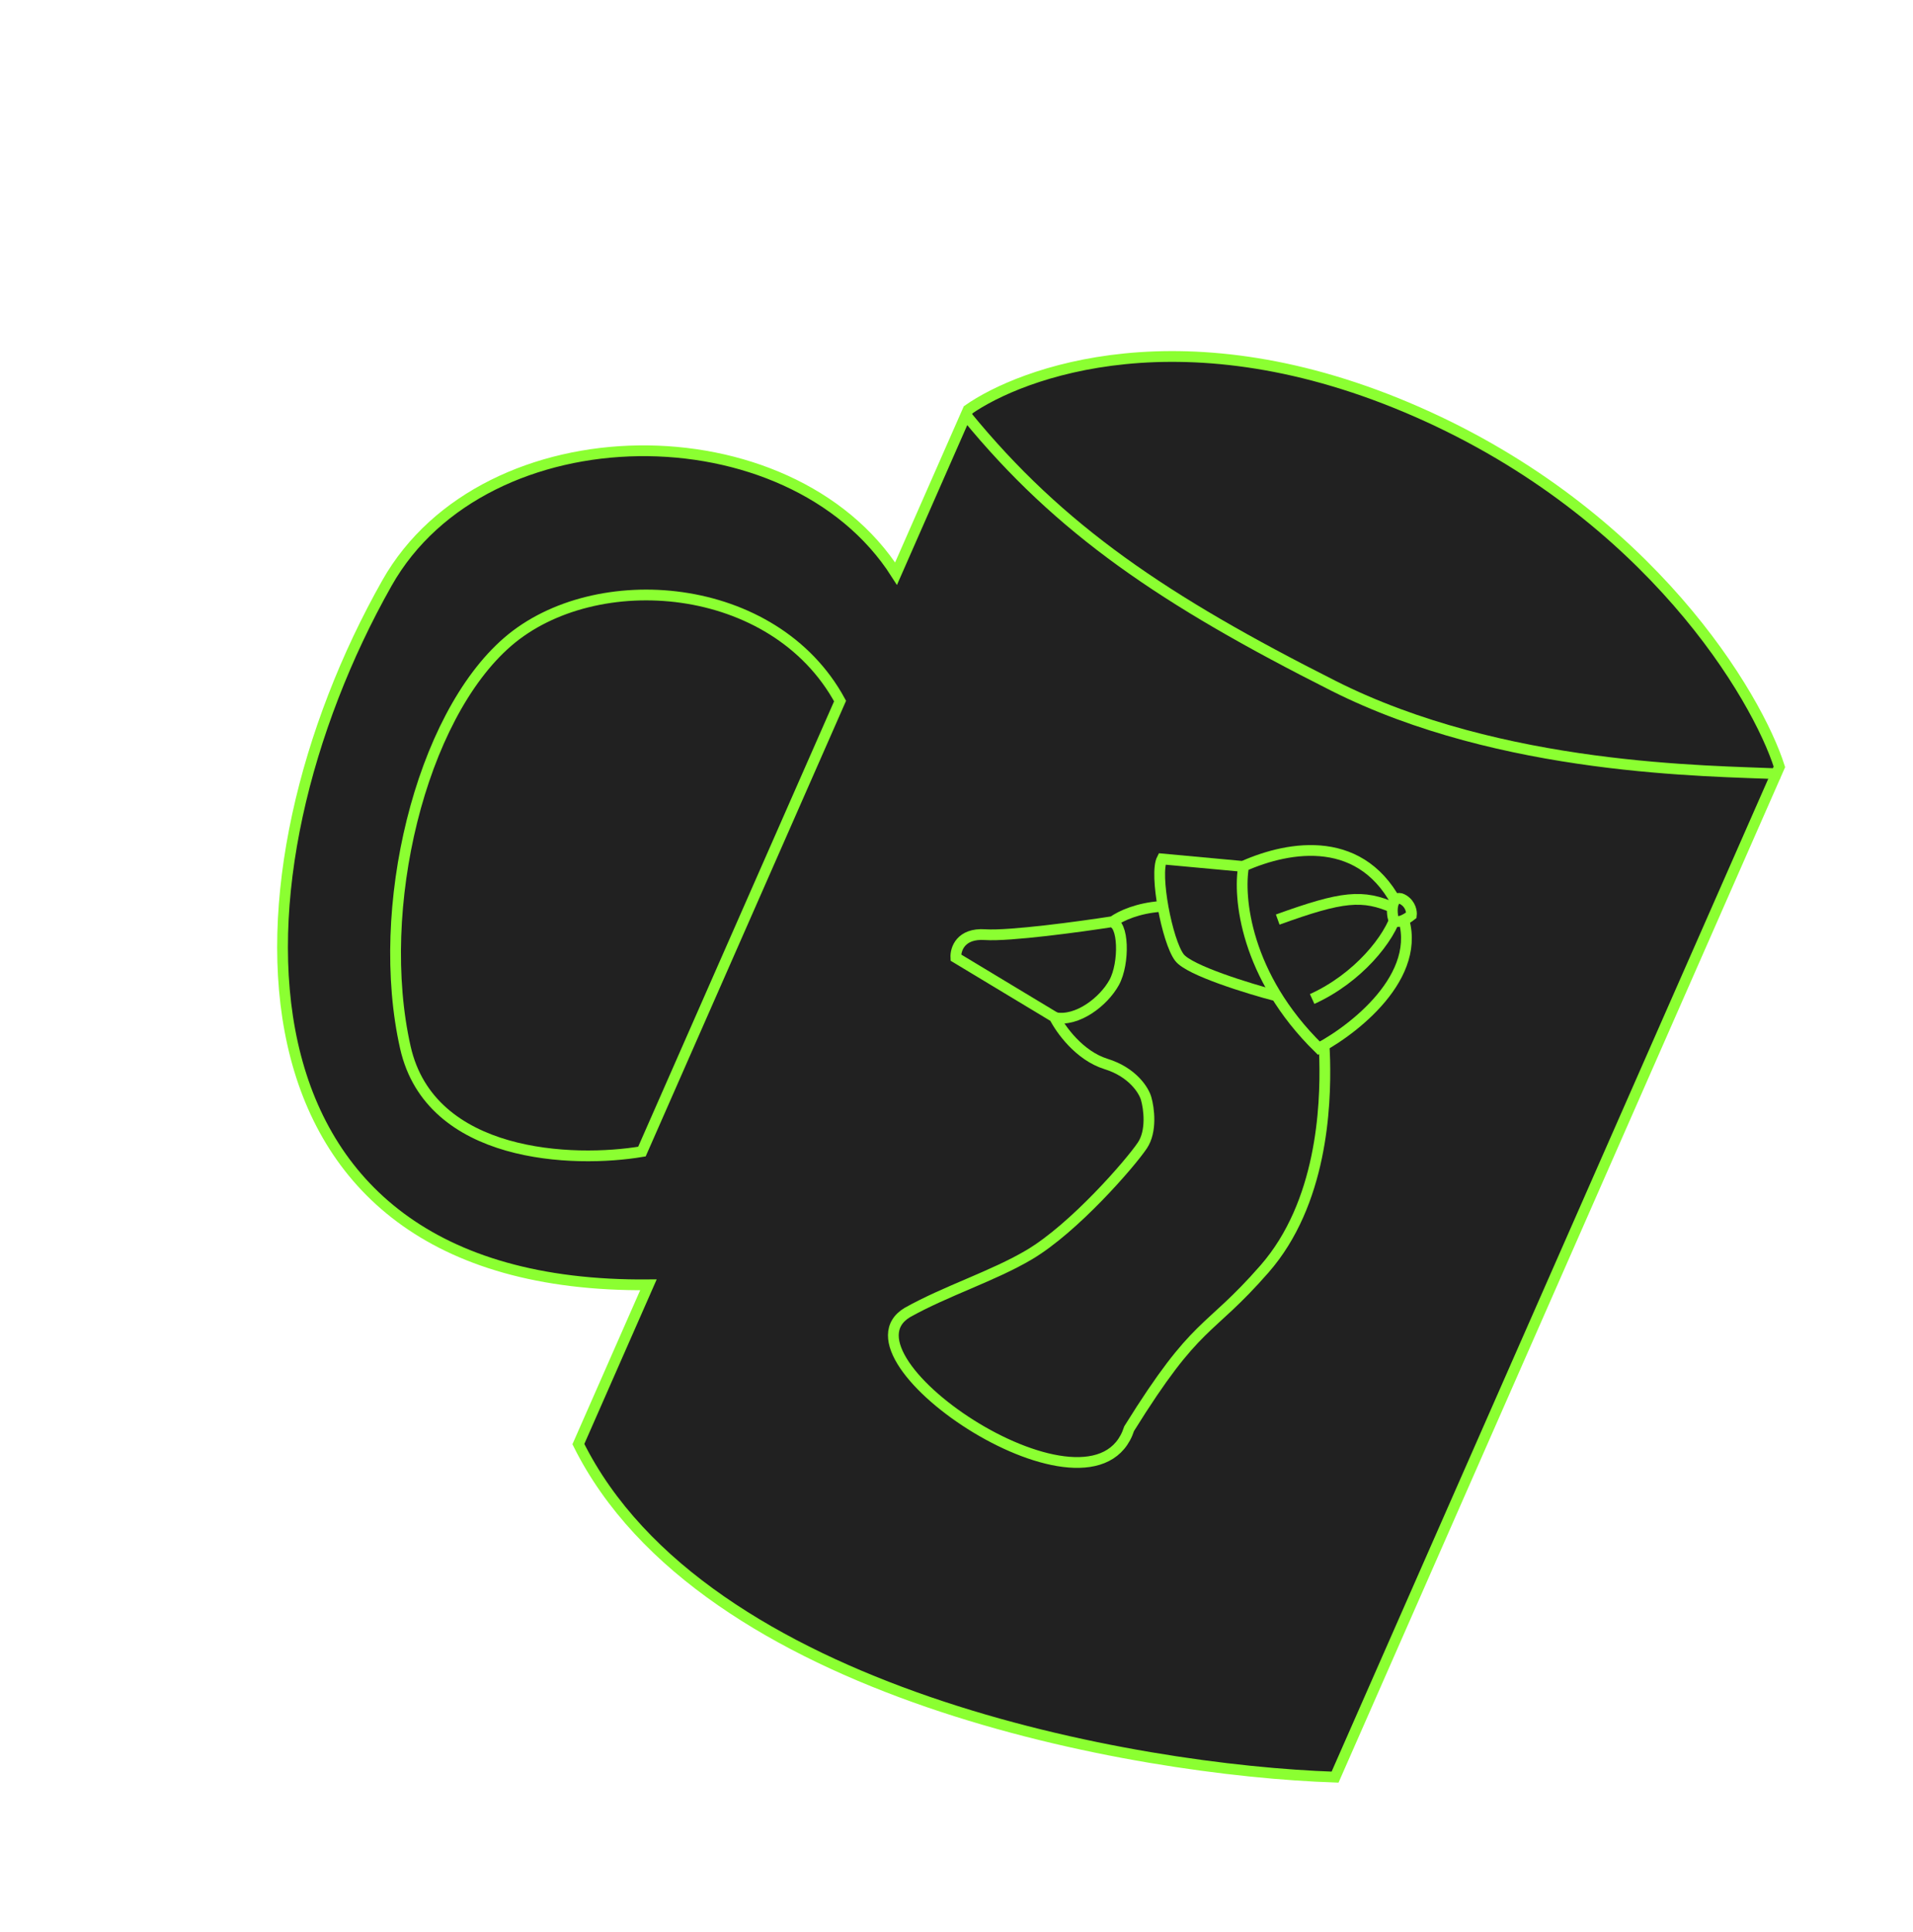 <?xml version="1.0" encoding="UTF-8"?> <svg xmlns="http://www.w3.org/2000/svg" width="316" height="319" viewBox="0 0 316 319" fill="none"> <path d="M220.534 293.458L293.93 126.631C290.303 115.169 272.667 84.987 234.192 68.06C195.716 51.133 168.564 61.61 159.918 67.672L148.016 94.725C130.491 67.283 80.143 67.555 63.912 96.292C36.916 144.089 34.992 212.812 107.111 212.165L95.54 238.466C116.101 279.801 187.437 292.35 220.534 293.458Z" fill="#212121" stroke="#8BFF31" stroke-width="1.778"></path> <path d="M106.038 190.16L138.768 115.765C127.856 95.716 98.338 93.494 83.881 105.969C69.423 118.443 61.79 150.064 66.961 172.968C71.098 191.292 94.736 192.064 106.038 190.16Z" stroke="#8BFF31" stroke-width="1.778"></path> <path d="M294.066 127.792C282.348 127.267 248.128 127.298 220.254 113.243C192.381 99.188 175.095 87.55 159.657 68.659" stroke="#8BFF31" stroke-width="1.778"></path> <path d="M182.698 175.694C187.112 177.064 188.958 180.077 189.329 181.411C189.788 182.997 190.304 186.766 188.698 189.153C186.691 192.137 177.434 202.796 170.012 207.193C164.075 210.712 156.315 213.134 149.89 216.73C137.141 224.363 180.786 253.592 186.52 235.912C197.853 217.7 199.364 220.42 208.871 209.551C218.379 198.681 219.008 182.747 218.822 175.021C218.636 167.295 217.08 159.609 204.775 152.811C194.931 147.373 186.701 150.129 183.817 152.187C178.472 153.019 166.77 154.615 162.72 154.341C158.669 154.067 157.816 156.755 157.896 158.133L174.183 167.949C175.182 169.96 178.283 174.324 182.698 175.694Z" stroke="#8BFF31" stroke-width="1.778"></path> <path d="M183.508 152.28C185.641 152.2 185.793 159.081 184.039 162.251C182.284 165.421 177.952 168.754 174.28 168.041" stroke="#8BFF31" stroke-width="1.778"></path> <path d="M194.818 158.11C196.436 160.243 206.216 163.242 210.903 164.475L205.831 143.122L191.953 141.84C190.662 144.338 192.795 155.443 194.818 158.11Z" fill="#212121" stroke="#8BFF31" stroke-width="1.778"></path> <path d="M231.21 150.131C235.976 160.207 224.295 169.635 217.859 173.09C205.689 161.174 204.505 148.077 205.434 143.018C213.017 139.66 225.253 137.537 231.21 150.131Z" fill="#212121" stroke="#8BFF31" stroke-width="1.778"></path> <path d="M230.811 150.595C229.626 154.997 224.248 161.567 216.749 164.966" stroke="#8BFF31" stroke-width="1.778"></path> <path d="M230.336 149.969C225.09 147.66 221.801 147.965 211.061 151.849" stroke="#8BFF31" stroke-width="1.778"></path> <path d="M230.077 151.367C230.345 152.93 232.234 151.857 233.144 151.125C233.211 150.603 233.048 149.367 231.857 148.608C230.37 147.659 229.741 149.414 230.077 151.367Z" fill="#212121" stroke="#8BFF31" stroke-width="1.778"></path> </svg> 